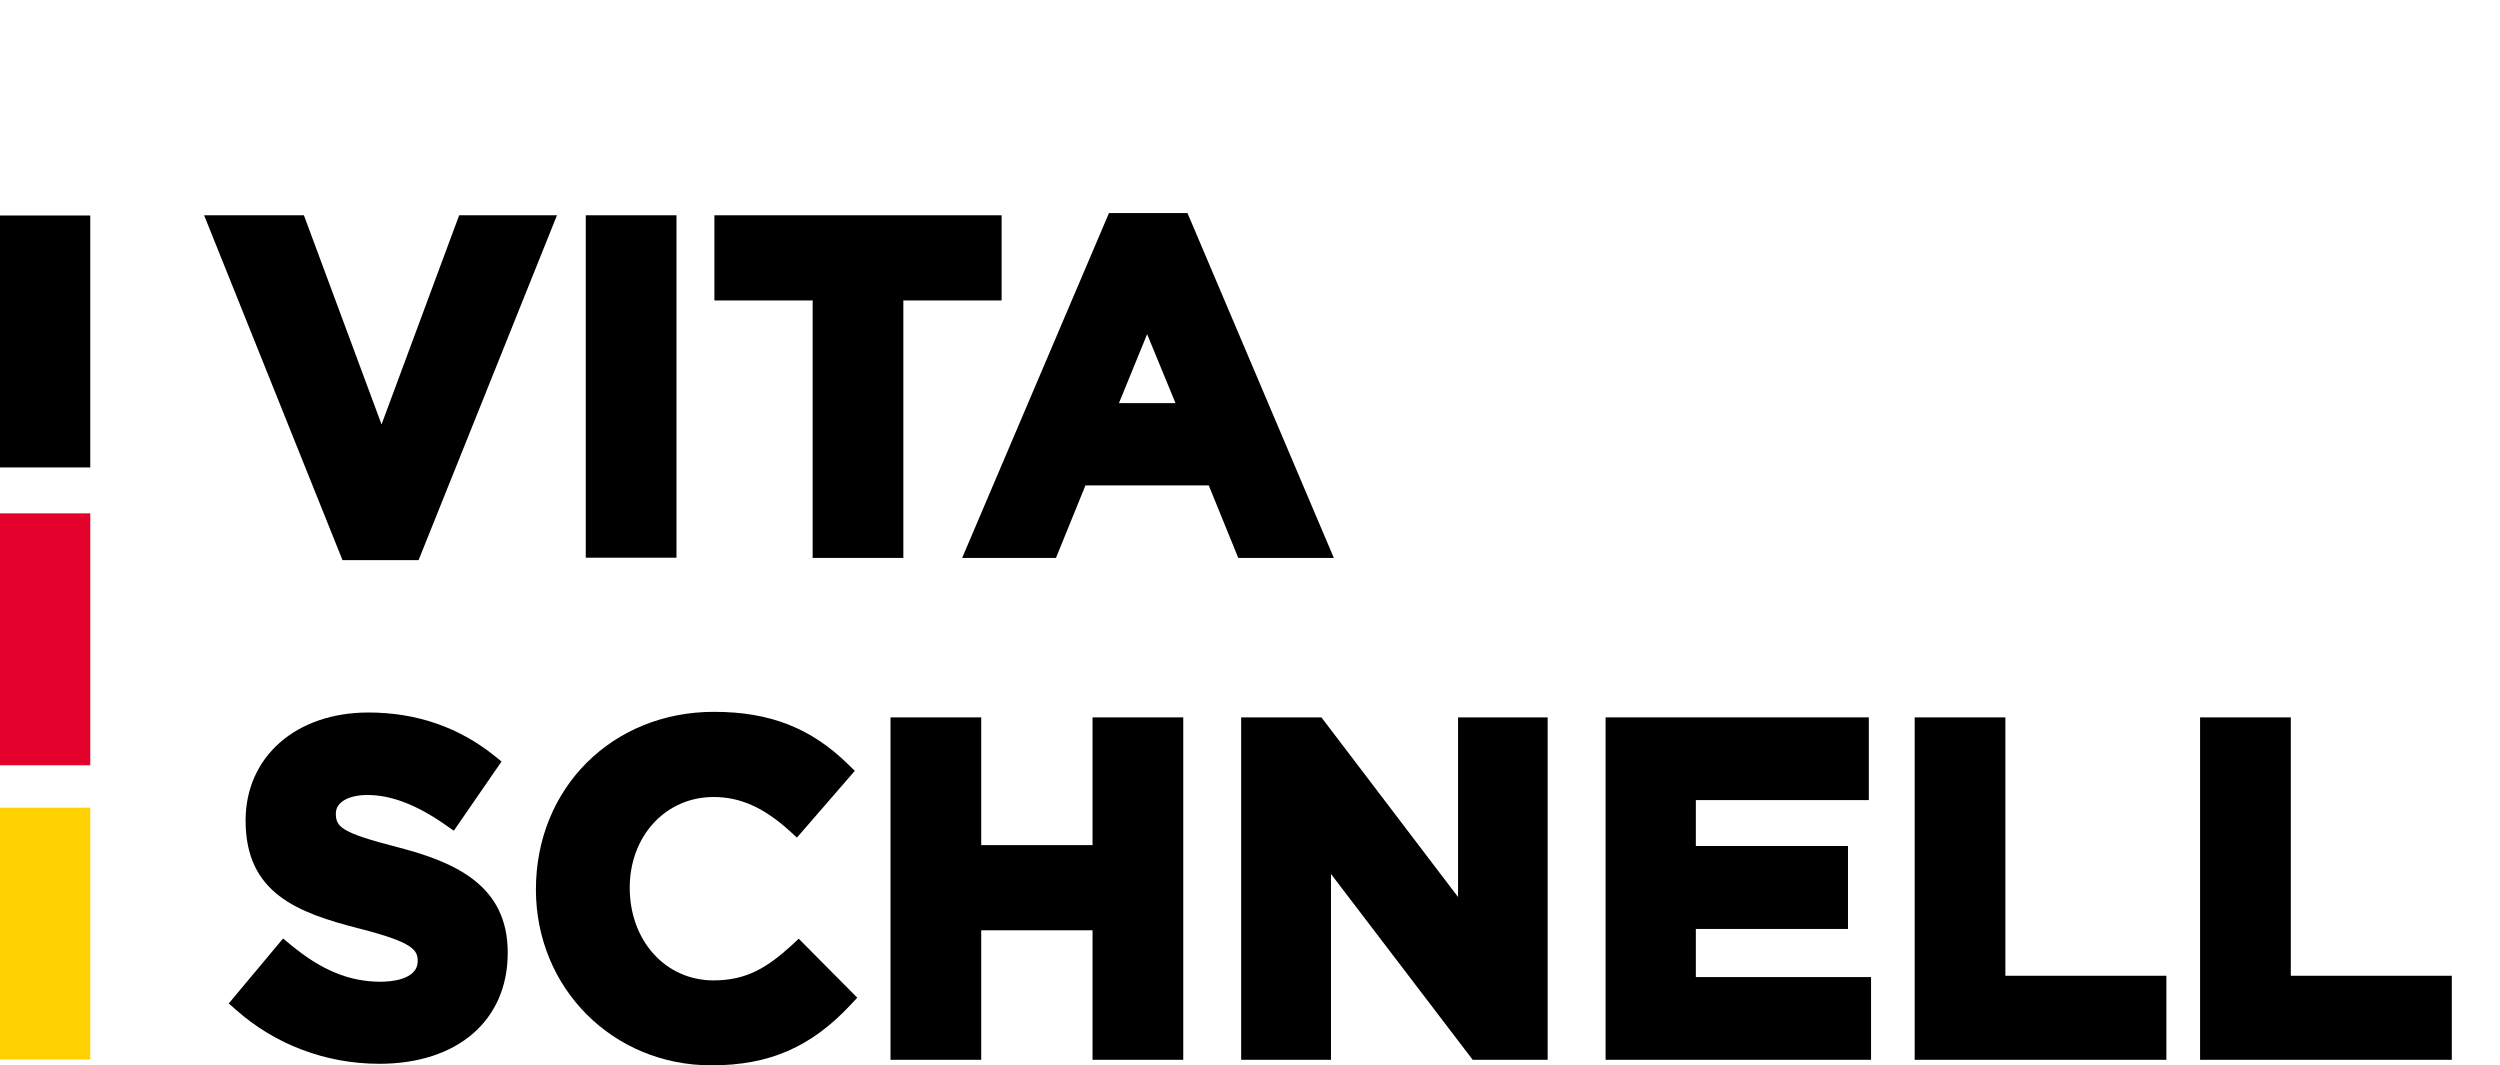 <svg width="176" height="75" viewBox="0 0 176 75" fill="none" xmlns="http://www.w3.org/2000/svg">
<path d="M0 32.908V15.171H6.355V32.908H0Z" fill="black"/>
<path d="M0 53.876V36.14H6.355V53.876H0Z" fill="#E4022C"/>
<path d="M0 74.595V56.859H6.355V74.595H0Z" fill="#FFD100"/>
<path d="M29.468 39.434L39.211 15.156H32.325L26.861 29.879L21.396 15.156H14.37L24.113 39.434H29.468Z" fill="black"/>
<path d="M47.624 15.156H41.238V39.262H47.624V15.156Z" fill="black"/>
<path d="M57.211 39.278H63.596V21.152H70.513V15.156H50.294V21.152H57.211V39.278Z" fill="black"/>
<path d="M83.598 15H78.071L67.735 39.278H74.34L76.416 34.173H85.097L87.174 39.278H93.903L83.598 15ZM82.755 28.38H78.774L80.757 23.525L82.755 28.38Z" fill="black"/>
<path d="M28.031 59.653C24.003 58.622 23.644 58.216 23.644 57.264C23.644 56.483 24.518 55.968 25.877 55.968C27.532 55.968 29.343 56.655 31.388 58.092L31.95 58.482L35.307 53.611L34.807 53.205C32.294 51.191 29.312 50.16 25.939 50.16C20.849 50.16 17.29 53.267 17.29 57.764C17.29 62.9 20.943 64.259 25.346 65.383C29.124 66.351 29.405 66.897 29.405 67.662C29.405 69.005 27.422 69.114 26.814 69.114C24.596 69.114 22.645 68.318 20.459 66.507L19.928 66.07L16.103 70.644L16.603 71.081C19.351 73.533 22.942 74.891 26.704 74.891C32.2 74.891 35.744 71.846 35.744 67.085C35.76 62.323 32.044 60.699 28.031 59.653Z" fill="black"/>
<path d="M55.746 66.538C54.013 68.115 52.561 69.02 50.235 69.02C46.862 69.02 44.333 66.241 44.333 62.494C44.333 58.856 46.862 56.109 50.235 56.109C52.108 56.109 53.763 56.842 55.59 58.497L56.105 58.966L60.18 54.266L59.712 53.813C57.104 51.253 54.2 50.113 50.266 50.113C43.115 50.113 37.728 55.468 37.728 62.619C37.728 69.567 43.146 75 50.078 75C54.154 75 57.104 73.72 59.899 70.722L60.352 70.238L56.23 66.085L55.746 66.538Z" fill="black"/>
<path d="M76.915 59.497H69.078V50.504H62.692V74.61H69.078V65.492H76.915V74.61H83.301V50.504H76.915V59.497Z" fill="black"/>
<path d="M102.647 63.15L93.029 50.504H87.377V74.61H93.701V61.527L103.677 74.61H108.955V50.504H102.647V63.15Z" fill="black"/>
<path d="M119.387 65.398H130.098V59.559H119.387V56.327H131.565V50.503H113.033V74.61H131.722V68.786H119.387V65.398Z" fill="black"/>
<path d="M141.179 50.504H134.793V74.61H152.514V68.693H141.179V50.504Z" fill="black"/>
<path d="M161.272 68.693V50.504H154.886V74.61H172.607V68.693H161.272Z" fill="black"/>
</svg>
